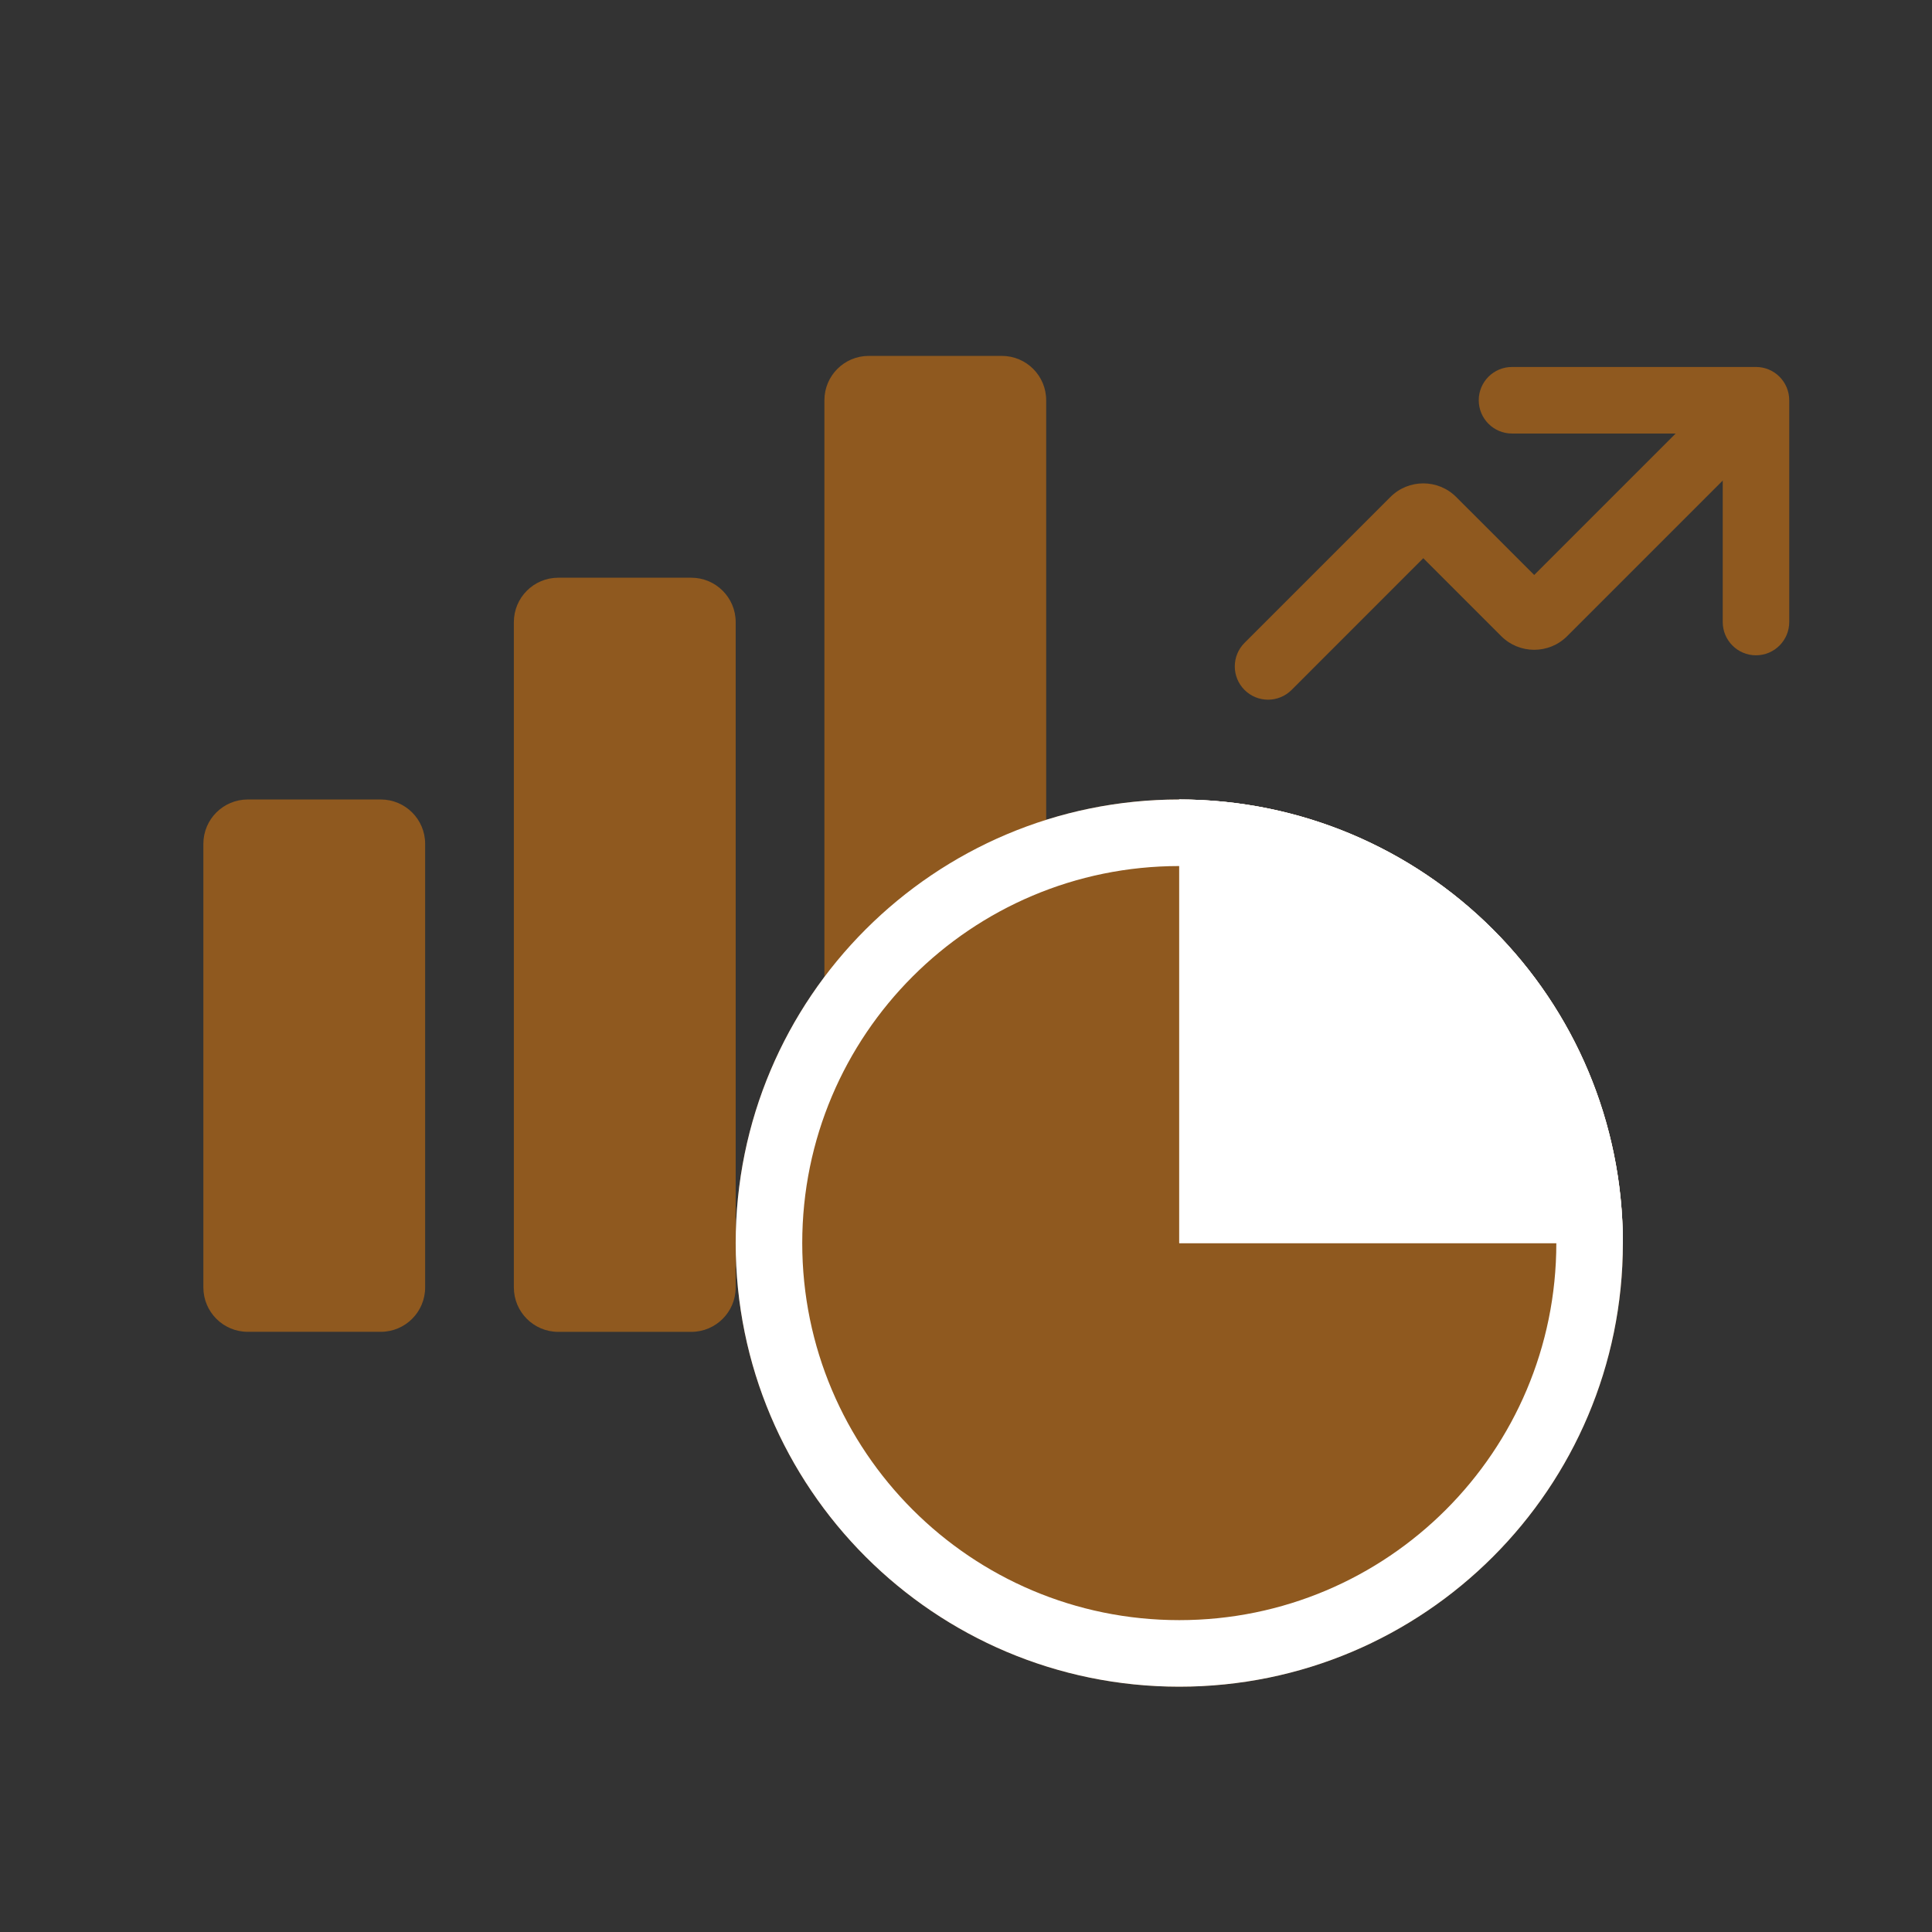 <svg width="38" height="38" viewBox="0 0 38 38" fill="none" xmlns="http://www.w3.org/2000/svg">
<rect x="0" y="0" width="38" height="38" fill="#333333" stroke="none"/>
<path d="M4 16.597C4 16.115 4.391 15.725 4.872 15.725H7.49C7.972 15.725 8.362 16.115 8.362 16.597V25.322C8.362 25.804 7.972 26.195 7.49 26.195H4.872C4.391 26.195 4 25.804 4 25.322V16.597Z" fill="#8F591F"/>
<path d="M10.107 12.236C10.107 11.754 10.498 11.363 10.98 11.363H13.597C14.079 11.363 14.47 11.754 14.47 12.236V25.323C14.47 25.805 14.079 26.196 13.597 26.196H10.98C10.498 26.196 10.107 25.805 10.107 25.323V12.236Z" fill="#8F591F"/>
<path d="M16.215 7.872C16.215 7.391 16.605 7 17.087 7H19.705C20.187 7 20.577 7.391 20.577 7.872V25.322C20.577 25.804 20.187 26.195 19.705 26.195H17.087C16.605 26.195 16.215 25.804 16.215 25.322V7.872Z" fill="#8F591F"/>
<path d="M31.92 24.45C31.92 29.268 28.014 33.175 23.195 33.175C18.377 33.175 14.47 29.268 14.47 24.45C14.47 19.631 18.377 15.725 23.195 15.725C28.014 15.725 31.92 19.631 31.92 24.45Z" fill="#8F591F"/>
<path fill-rule="evenodd" clip-rule="evenodd" d="M23.195 31.866C27.291 31.866 30.611 28.546 30.611 24.45C30.611 20.354 27.291 17.034 23.195 17.034C19.099 17.034 15.779 20.354 15.779 24.45C15.779 28.546 19.099 31.866 23.195 31.866ZM23.195 33.175C28.014 33.175 31.92 29.268 31.92 24.45C31.92 19.631 28.014 15.725 23.195 15.725C18.377 15.725 14.47 19.631 14.47 24.45C14.47 29.268 18.377 33.175 23.195 33.175Z" fill="white"/>
<path d="M23.194 15.725C24.34 15.725 25.475 15.951 26.533 16.389C27.592 16.828 28.554 17.47 29.364 18.28C30.174 19.091 30.817 20.052 31.255 21.111C31.694 22.169 31.919 23.304 31.919 24.45L23.194 24.45L23.194 15.725Z" fill="white"/>
<path fill-rule="evenodd" clip-rule="evenodd" d="M26.032 17.598C25.539 17.394 25.026 17.244 24.503 17.15L24.503 23.141L30.494 23.141C30.4 22.618 30.25 22.105 30.046 21.612C29.673 20.712 29.127 19.895 28.438 19.206C27.75 18.517 26.932 17.971 26.032 17.598ZM31.821 23.141C31.886 23.573 31.919 24.011 31.919 24.45L23.194 24.45L23.194 15.725C23.633 15.725 24.071 15.758 24.503 15.824C25.199 15.929 25.88 16.119 26.533 16.389C27.592 16.828 28.554 17.47 29.364 18.28C30.174 19.091 30.817 20.052 31.255 21.111C31.526 21.764 31.715 22.446 31.821 23.141Z" fill="white"/>
<path fill-rule="evenodd" clip-rule="evenodd" d="M35.001 8.335L30.823 12.513C30.466 12.87 29.886 12.87 29.528 12.513L27.994 10.979L25.404 13.57C25.148 13.826 24.734 13.826 24.478 13.57C24.223 13.315 24.223 12.9 24.478 12.645L27.347 9.776C27.704 9.418 28.285 9.418 28.642 9.776L30.176 11.309L34.075 7.41L35.001 8.335Z" fill="#8F591F"/>
<path fill-rule="evenodd" clip-rule="evenodd" d="M29.085 7.872C29.085 7.511 29.378 7.218 29.739 7.218H34.538C34.899 7.218 35.192 7.511 35.192 7.872V12.235C35.192 12.596 34.899 12.889 34.538 12.889C34.177 12.889 33.884 12.596 33.884 12.235V8.527H29.739C29.378 8.527 29.085 8.234 29.085 7.872Z" fill="#8F591F"/>
</svg>

